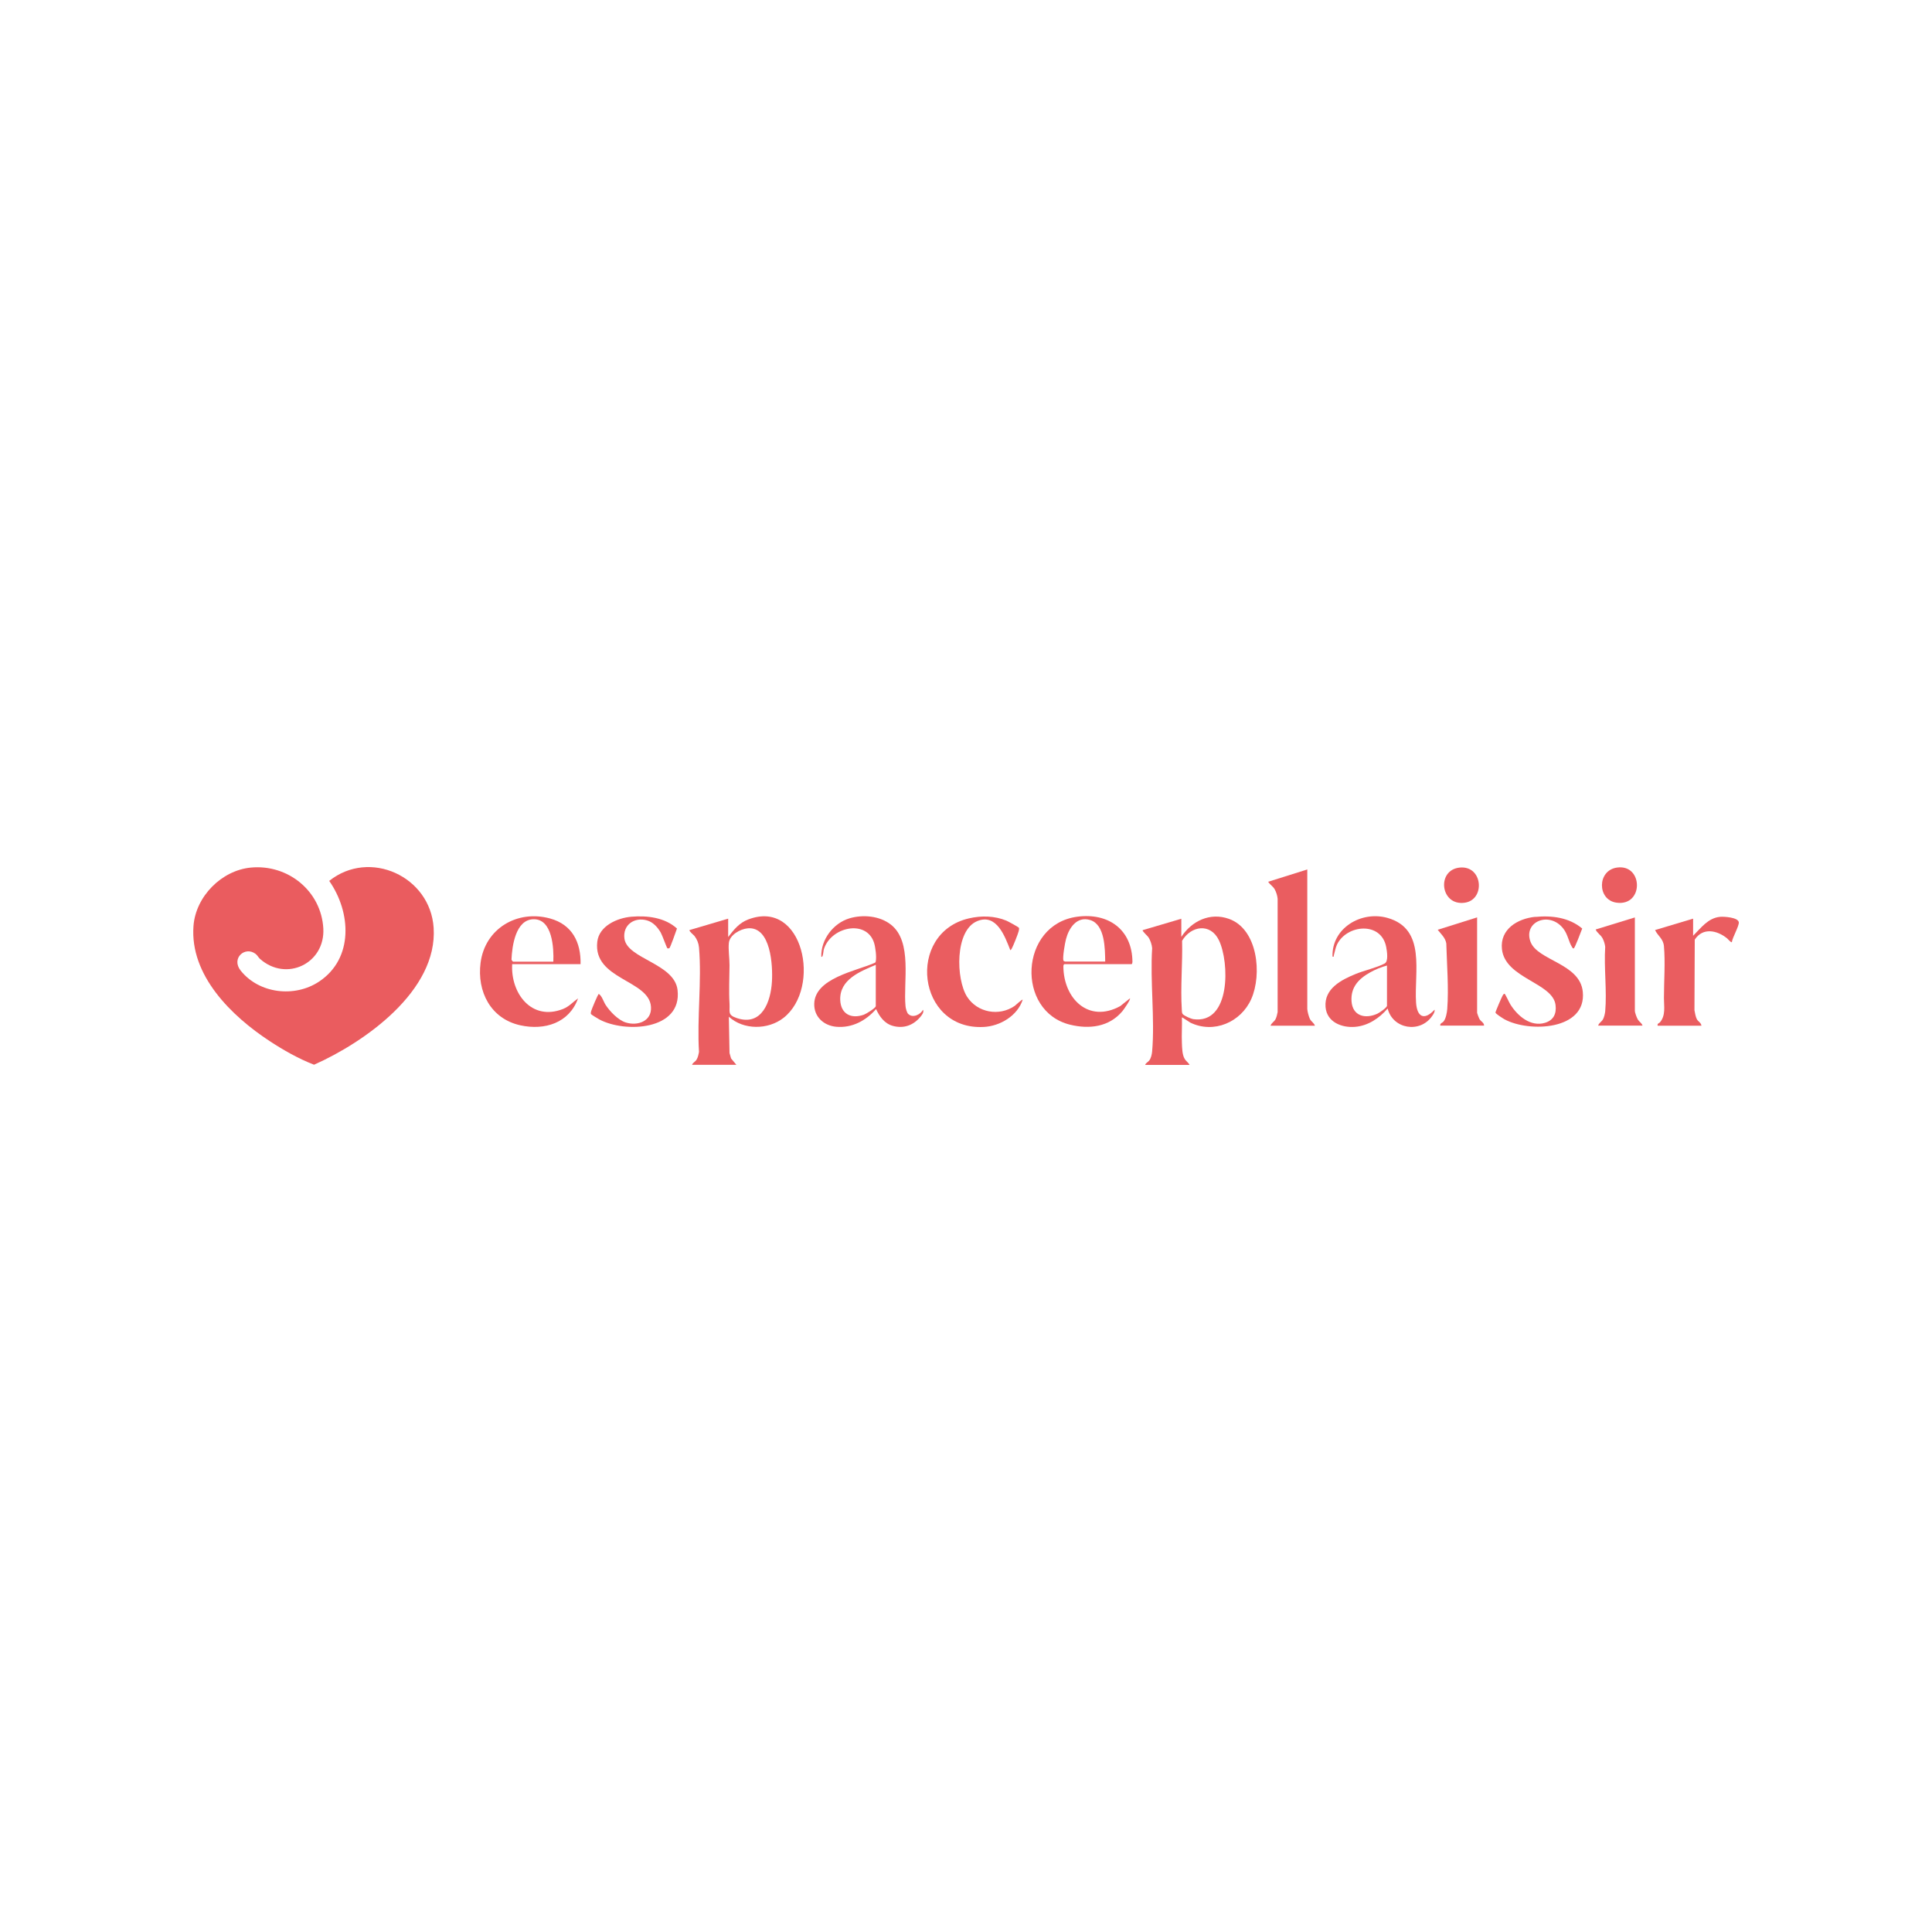 <?xml version="1.0" encoding="UTF-8"?>
<svg id="Layer_1" xmlns="http://www.w3.org/2000/svg" version="1.1" viewBox="0 0 200 200">
  <!-- Generator: Adobe Illustrator 29.5.0, SVG Export Plug-In . SVG Version: 2.1.0 Build 137)  -->
  <defs>
    <style>
      .st0 {
        fill: #ea5d60;
      }

      .st1 {
        fill: #ea5c5f;
      }
    </style>
  </defs>
  <path class="st1" d="M25.98,89.81c3.82-.36,7.27,2.42,7.49,6.3.2,3.63-3.84,5.57-6.56,3.15-.16-.14-.25-.36-.46-.52-1.1-.82-2.54.47-1.54,1.73,1.91,2.4,5.59,2.82,8.11,1.15,3.61-2.39,3.33-7.19,1.06-10.43,4.18-3.34,10.46-.47,10.81,4.85.43,6.52-7.12,11.84-12.38,14.18-1.6-.62-3.17-1.51-4.6-2.45-3.93-2.58-8.27-6.79-7.88-11.92.23-3.05,2.91-5.76,5.95-6.04Z"/>
  <path class="st0" d="M75.38,97c.6-.77,1.13-1.46,2.08-1.82,5.7-2.17,7.62,7.07,3.65,10.19-1.6,1.25-4.14,1.27-5.66-.12l.07,3.76.16.56.55.66h-4.59c.09-.25.32-.29.47-.54.14-.23.2-.53.25-.8-.22-3.49.3-7.36,0-10.81-.04-.44-.2-.83-.46-1.18-.09-.11-.6-.52-.52-.62l4-1.18v1.9ZM77.4,96.1c-.77.07-1.87.68-1.95,1.52-.07.68.07,1.56.07,2.3-.01,1.35-.08,2.63,0,3.99.05.84-.23,1.15.75,1.48,2.61.88,3.52-1.71,3.64-3.77.1-1.63-.1-5.74-2.51-5.52Z"/>
  <path class="st0" d="M122.28,97c1.08-1.66,2.98-2.58,4.94-1.88,3,1.07,3.44,5.76,2.31,8.3-1.07,2.4-3.88,3.62-6.31,2.44-.1-.05-.84-.57-.87-.54.03.88-.04,1.77,0,2.66.02.5.03,1.2.28,1.62.16.28.38.37.51.64h-4.59c.06-.22.28-.27.42-.46.19-.25.27-.63.3-.95.29-3.41-.22-7.22,0-10.68-.03-.36-.19-.83-.38-1.12-.1-.15-.67-.65-.6-.74l4-1.18v1.9ZM122.43,104.97c.13.18.85.49,1.08.53,3.92.57,3.77-5.91,2.67-8.17-.88-1.82-2.9-1.49-3.81.06.06,2.32-.18,4.81-.03,7.12,0,.14.01.36.09.47Z"/>
  <path class="st0" d="M94.03,104.97c.46.45,1.26.06,1.52-.44.12.26-.11.53-.26.72-.72.88-1.73,1.26-2.86.95-.87-.24-1.38-.96-1.74-1.74-1.05,1.2-2.49,1.98-4.13,1.83-1.29-.12-2.31-1.04-2.27-2.39.07-2.64,4.33-3.38,6.22-4.21.1-.03.13-.08.15-.18.09-.47-.03-1.45-.18-1.92-.8-2.47-4.53-1.63-5.21.73-.02.07-.08.91-.25.7-.04-1.76,1.23-3.44,2.9-3.95,1.39-.42,3.14-.27,4.31.65,2.25,1.77,1.26,5.95,1.51,8.45.02.21.13.65.28.8ZM90.66,104.17v-4.29c-1.63.69-3.76,1.52-3.68,3.64.06,1.45,1.13,1.99,2.45,1.52.24-.09,1.17-.66,1.23-.87Z"/>
  <path class="st0" d="M148.51,104.53c.03.24-.12.45-.25.64-1.25,1.83-4.08,1.37-4.61-.77-.86,1-2.02,1.79-3.38,1.9s-2.92-.48-3.05-2.06c-.15-1.9,1.63-2.81,3.13-3.42.88-.36,2.21-.66,2.99-1.08.41-.22.24-1.27.16-1.7-.51-2.68-4.08-2.34-5.09-.27-.17.36-.22.74-.33,1.11-.03.11.05.18-.14.15-.09-2.97,2.99-4.77,5.69-4.01,4.04,1.14,2.75,5.6,2.96,8.77.1,1.49.84,1.88,1.9.75ZM143.59,99.95c-.56.14-1.24.42-1.75.71-1.19.66-2.03,1.54-1.93,2.99.11,1.53,1.41,1.86,2.67,1.29.2-.09,1-.63,1-.83v-4.16Z"/>
  <path class="st0" d="M60.1,99.81h-7.08c-.17,3.01,2,5.92,5.26,4.64.65-.26,1.01-.71,1.56-1.1-.91,2.55-3.46,3.34-5.97,2.79-3.07-.67-4.51-3.49-4.12-6.48.46-3.54,3.8-5.51,7.19-4.58,2.29.63,3.21,2.46,3.16,4.74ZM57.28,99.55c.06-1.39-.09-4.45-2.07-4.39-1.84.05-2.2,2.78-2.26,4.16,0,.07.13.23.17.23h4.16Z"/>
  <path class="st0" d="M110.18,99.81c-.08.03-.1.15-.1.23.02,3.33,2.6,5.92,5.89,4.11l1-.8c.1.11-.66,1.19-.79,1.34-1.37,1.62-3.4,1.87-5.39,1.39-5.65-1.37-5.26-10.37.71-11.18,3.23-.44,5.71,1.32,5.73,4.68,0,.07-.03.23-.1.23h-6.95ZM114.41,99.55c-.02-1.31-.01-3.84-1.56-4.31-1.38-.42-2.2.83-2.5,1.98-.11.42-.36,1.84-.27,2.21,0,.04.14.11.17.11h4.16Z"/>
  <path class="st0" d="M135.33,89.99v14.45c0,.23.16.82.27,1.04.15.29.42.4.52.7h-4.59c.08-.28.35-.39.5-.65.12-.23.18-.5.23-.76v-11.73c-.03-.33-.15-.71-.31-.99-.18-.31-.49-.48-.67-.77l4.07-1.28Z"/>
  <path class="st0" d="M158.93,94.92c1.72-.17,3.51.06,4.86,1.2-.1.26-.76,2.03-.88,2.06-.1.02-.14-.09-.18-.15-.34-.54-.43-1.29-.88-1.88-1.41-1.86-4.17-.78-3.42,1.32.71,1.98,5.13,2.24,5.42,5.2.4,3.99-5.56,4.23-8.1,2.85-.16-.09-.94-.58-.94-.7,0-.1.65-1.61.74-1.76.04-.07.11-.2.21-.18.06.01.49.94.6,1.11.74,1.18,2.09,2.34,3.58,1.89.89-.27,1.2-.95,1.09-1.84-.28-2.32-5.23-2.75-5.55-5.79-.22-2.06,1.62-3.16,3.44-3.34Z"/>
  <path class="st0" d="M69.27,98.17s-.15.02-.18,0c-.07-.05-.53-1.35-.69-1.63-.32-.55-.79-1.08-1.42-1.26-1.31-.38-2.53.47-2.34,1.88.28,2.11,5.17,2.56,5.5,5.32.49,4.19-5.44,4.48-8.1,3.05-.11-.06-.84-.5-.86-.55-.05-.09,0-.22.02-.32.05-.18.69-1.75.79-1.77.33.22.47.77.7,1.13.44.68,1.31,1.59,2.1,1.83,1.23.38,2.69-.14,2.6-1.61-.17-2.82-6.02-2.82-5.56-6.75.19-1.64,2.06-2.46,3.51-2.59,1.65-.14,3.47.07,4.74,1.22-.09.26-.69,1.98-.79,2.04Z"/>
  <path class="st0" d="M105.47,96.03c.06.09,0,.27-.02.38-.07.28-.57,1.54-.71,1.78-.04.07-.08.13-.15.18-.56-1.43-1.42-3.84-3.42-3.02-2.34.95-2.22,6.01-1.06,7.83,1.06,1.65,3.32,2.06,4.93.95.09-.06.77-.71.83-.64-.54,1.66-2.33,2.73-4.03,2.82-6.93.37-8.07-9.72-1.54-11.24,1.28-.3,2.68-.27,3.89.24.17.07,1.23.65,1.27.72Z"/>
  <path class="st0" d="M175.27,96.87c.82-.81,1.54-1.84,2.79-1.96.38-.04,1.87.05,1.94.56.05.37-.67,1.6-.72,2.06-.09.07-.4-.32-.49-.39-1.04-.84-2.51-1.16-3.35.13l-.03,7.31c.06.29.11.67.25.93.13.24.45.37.47.67h-4.53c-.06-.24.15-.25.24-.35.61-.73.41-1.64.41-2.5,0-1.68.15-3.75,0-5.38-.07-.78-.62-1.05-.92-1.67l3.94-1.18v1.77Z"/>
  <path class="st0" d="M152.91,94.97v9.86c0,.07.19.57.25.67.15.25.48.37.47.67h-4.53c-.05-.25.2-.27.33-.42.25-.3.36-.93.39-1.31.16-2.15-.04-4.62-.1-6.78-.1-.59-.54-.96-.89-1.41l4.07-1.28Z"/>
  <path class="st0" d="M169.24,94.97v9.66c0,.2.2.74.32.93.15.23.41.36.47.61h-4.59c.08-.28.35-.39.5-.65.12-.22.2-.57.23-.82.19-2.13-.14-4.53,0-6.68-.03-.29-.14-.65-.28-.9-.2-.36-.56-.54-.71-.9l4.07-1.25Z"/>
  <path class="st0" d="M167.39,89.81c2.73-.39,2.8,4.05-.07,3.63-1.99-.29-2-3.34.07-3.63Z"/>
  <path class="st0" d="M151.12,89.81c2.39-.23,2.67,3.34.5,3.64-2.53.35-2.94-3.41-.5-3.64Z"/>
</svg>